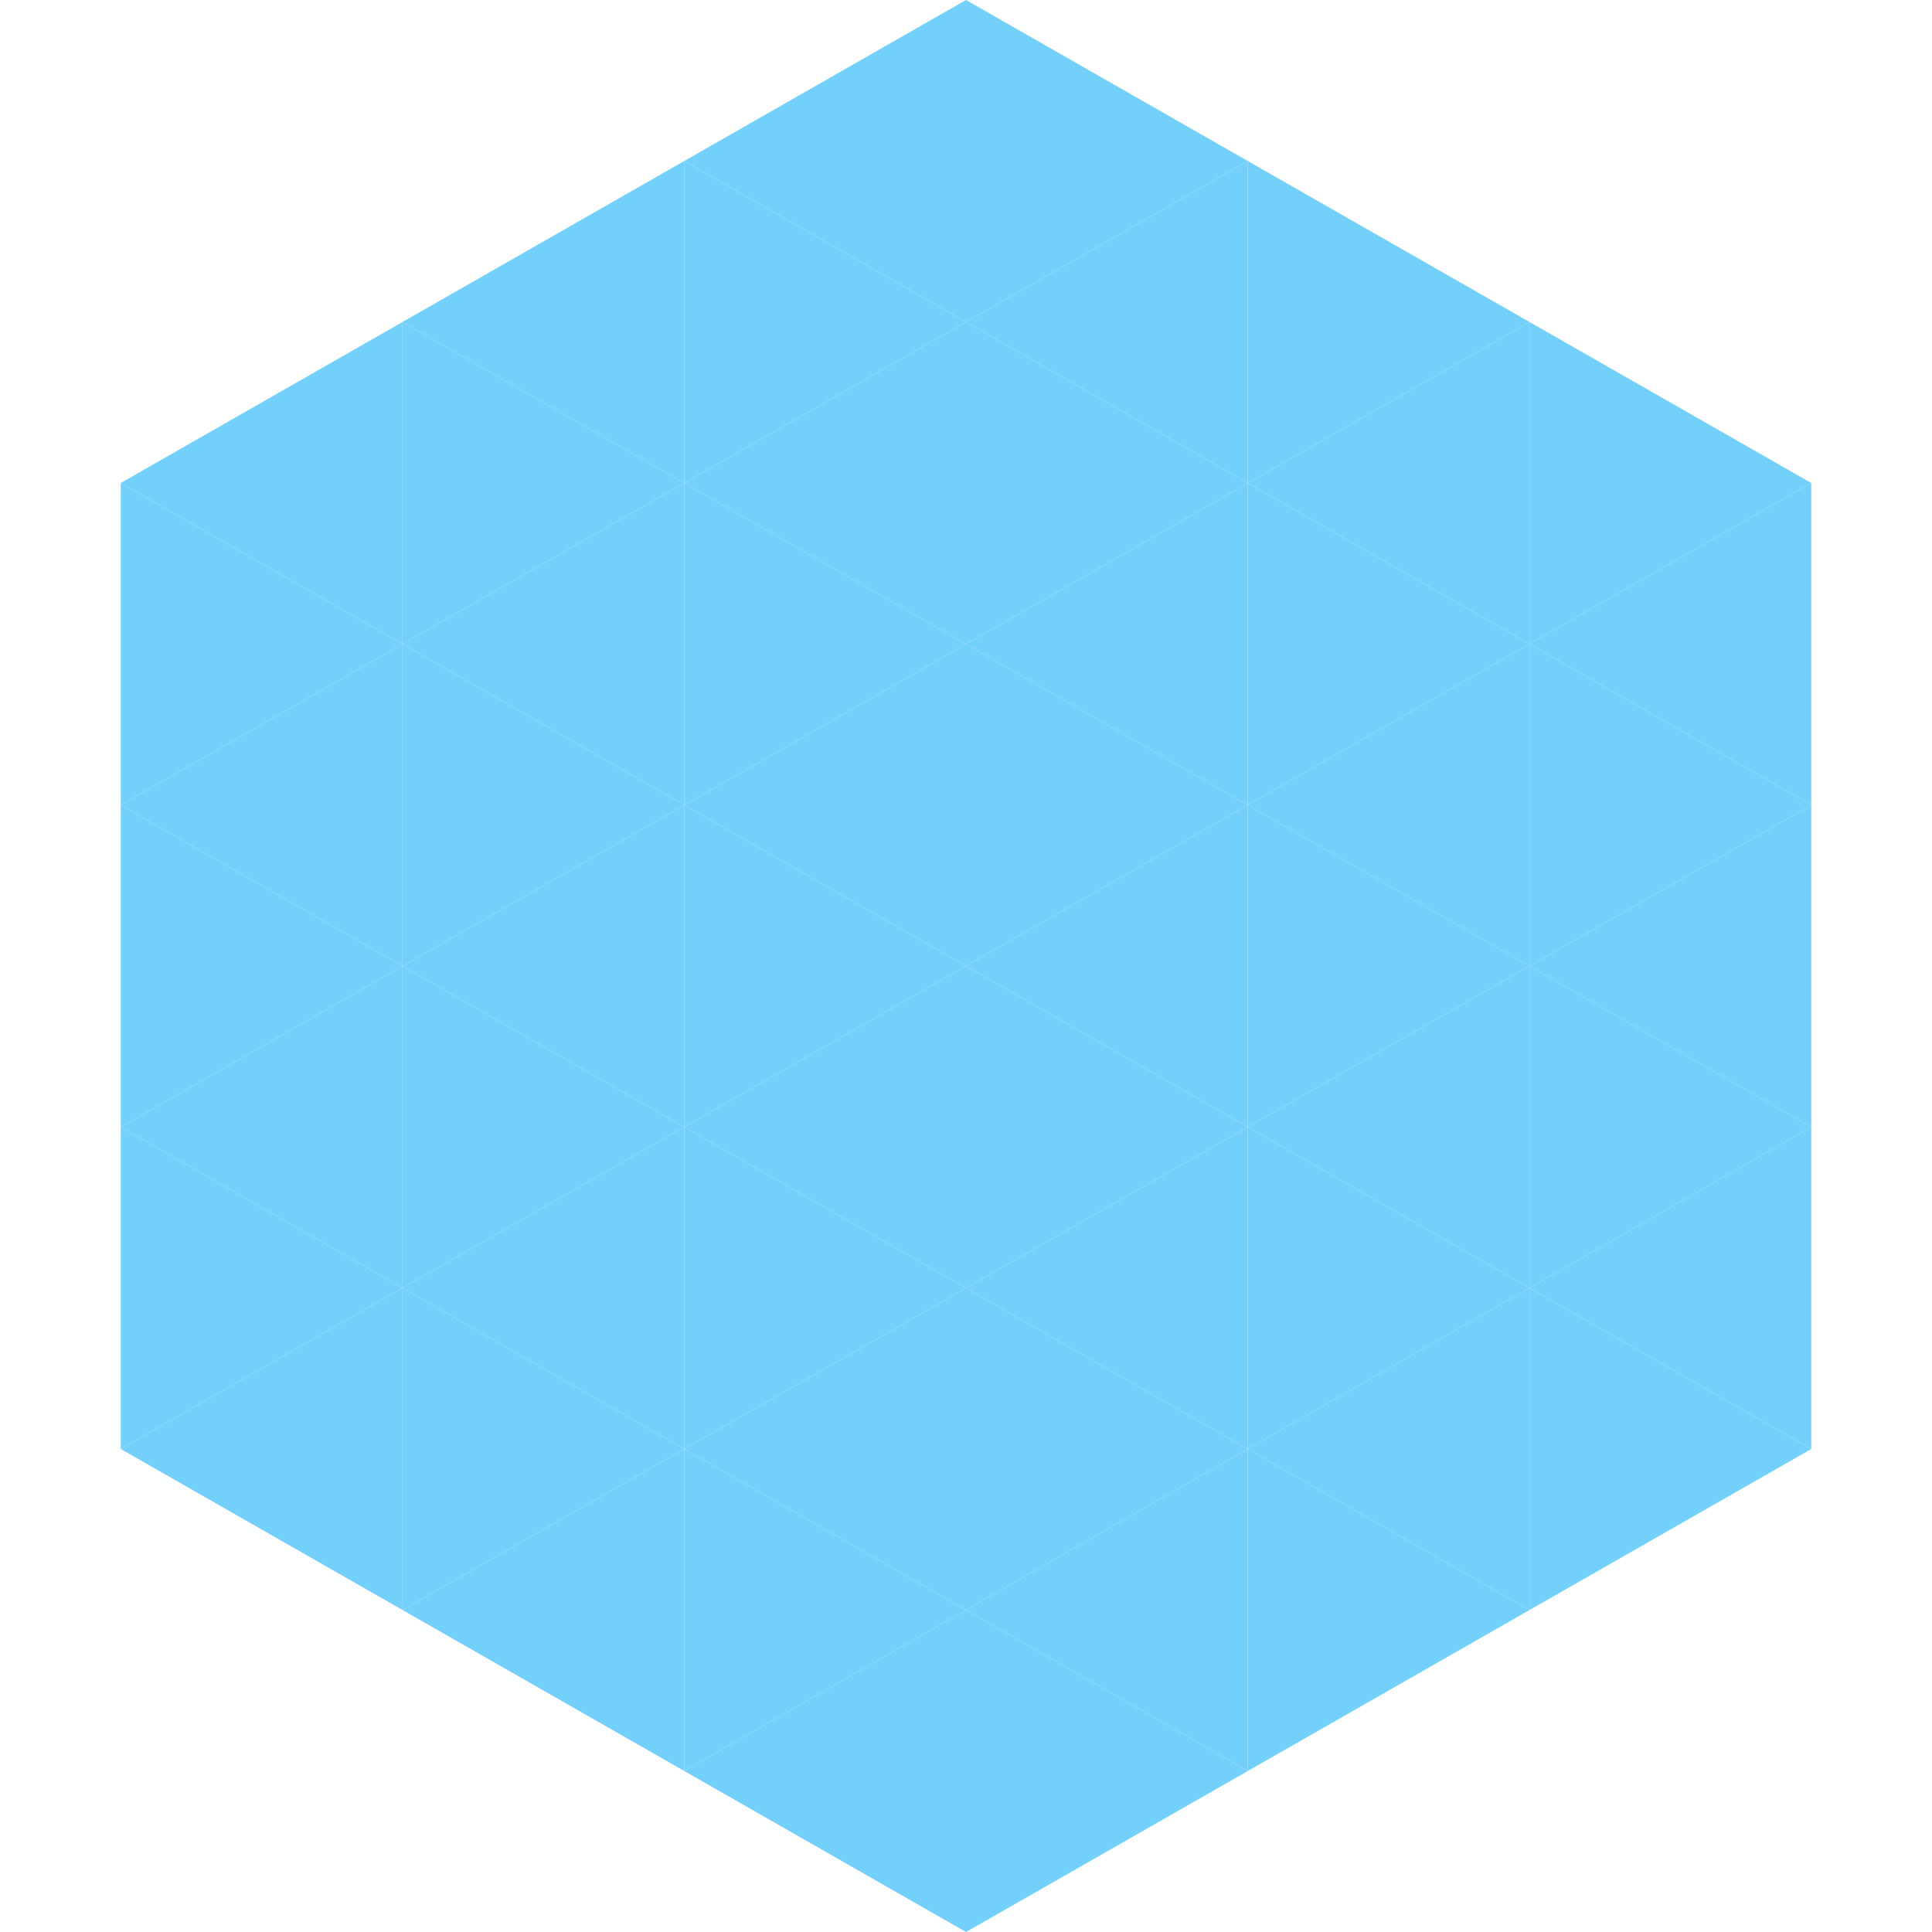 <?xml version="1.0"?>
<!-- Generated by SVGo -->
<svg width="240" height="240"
     xmlns="http://www.w3.org/2000/svg"
     xmlns:xlink="http://www.w3.org/1999/xlink">
<polygon points="50,40 15,60 50,80" style="fill:rgb(114,208,250)" />
<polygon points="190,40 225,60 190,80" style="fill:rgb(114,208,250)" />
<polygon points="15,60 50,80 15,100" style="fill:rgb(114,208,250)" />
<polygon points="225,60 190,80 225,100" style="fill:rgb(114,208,250)" />
<polygon points="50,80 15,100 50,120" style="fill:rgb(114,208,250)" />
<polygon points="190,80 225,100 190,120" style="fill:rgb(114,208,250)" />
<polygon points="15,100 50,120 15,140" style="fill:rgb(114,208,250)" />
<polygon points="225,100 190,120 225,140" style="fill:rgb(114,208,250)" />
<polygon points="50,120 15,140 50,160" style="fill:rgb(114,208,250)" />
<polygon points="190,120 225,140 190,160" style="fill:rgb(114,208,250)" />
<polygon points="15,140 50,160 15,180" style="fill:rgb(114,208,250)" />
<polygon points="225,140 190,160 225,180" style="fill:rgb(114,208,250)" />
<polygon points="50,160 15,180 50,200" style="fill:rgb(114,208,250)" />
<polygon points="190,160 225,180 190,200" style="fill:rgb(114,208,250)" />
<polygon points="15,180 50,200 15,220" style="fill:rgb(255,255,255); fill-opacity:0" />
<polygon points="225,180 190,200 225,220" style="fill:rgb(255,255,255); fill-opacity:0" />
<polygon points="50,0 85,20 50,40" style="fill:rgb(255,255,255); fill-opacity:0" />
<polygon points="190,0 155,20 190,40" style="fill:rgb(255,255,255); fill-opacity:0" />
<polygon points="85,20 50,40 85,60" style="fill:rgb(114,208,250)" />
<polygon points="155,20 190,40 155,60" style="fill:rgb(114,208,250)" />
<polygon points="50,40 85,60 50,80" style="fill:rgb(114,208,250)" />
<polygon points="190,40 155,60 190,80" style="fill:rgb(114,208,250)" />
<polygon points="85,60 50,80 85,100" style="fill:rgb(114,208,250)" />
<polygon points="155,60 190,80 155,100" style="fill:rgb(114,208,250)" />
<polygon points="50,80 85,100 50,120" style="fill:rgb(114,208,250)" />
<polygon points="190,80 155,100 190,120" style="fill:rgb(114,208,250)" />
<polygon points="85,100 50,120 85,140" style="fill:rgb(114,208,250)" />
<polygon points="155,100 190,120 155,140" style="fill:rgb(114,208,250)" />
<polygon points="50,120 85,140 50,160" style="fill:rgb(114,208,250)" />
<polygon points="190,120 155,140 190,160" style="fill:rgb(114,208,250)" />
<polygon points="85,140 50,160 85,180" style="fill:rgb(114,208,250)" />
<polygon points="155,140 190,160 155,180" style="fill:rgb(114,208,250)" />
<polygon points="50,160 85,180 50,200" style="fill:rgb(114,208,250)" />
<polygon points="190,160 155,180 190,200" style="fill:rgb(114,208,250)" />
<polygon points="85,180 50,200 85,220" style="fill:rgb(114,208,250)" />
<polygon points="155,180 190,200 155,220" style="fill:rgb(114,208,250)" />
<polygon points="120,0 85,20 120,40" style="fill:rgb(114,208,250)" />
<polygon points="120,0 155,20 120,40" style="fill:rgb(114,208,250)" />
<polygon points="85,20 120,40 85,60" style="fill:rgb(114,208,250)" />
<polygon points="155,20 120,40 155,60" style="fill:rgb(114,208,250)" />
<polygon points="120,40 85,60 120,80" style="fill:rgb(114,208,250)" />
<polygon points="120,40 155,60 120,80" style="fill:rgb(114,208,250)" />
<polygon points="85,60 120,80 85,100" style="fill:rgb(114,208,250)" />
<polygon points="155,60 120,80 155,100" style="fill:rgb(114,208,250)" />
<polygon points="120,80 85,100 120,120" style="fill:rgb(114,208,250)" />
<polygon points="120,80 155,100 120,120" style="fill:rgb(114,208,250)" />
<polygon points="85,100 120,120 85,140" style="fill:rgb(114,208,250)" />
<polygon points="155,100 120,120 155,140" style="fill:rgb(114,208,250)" />
<polygon points="120,120 85,140 120,160" style="fill:rgb(114,208,250)" />
<polygon points="120,120 155,140 120,160" style="fill:rgb(114,208,250)" />
<polygon points="85,140 120,160 85,180" style="fill:rgb(114,208,250)" />
<polygon points="155,140 120,160 155,180" style="fill:rgb(114,208,250)" />
<polygon points="120,160 85,180 120,200" style="fill:rgb(114,208,250)" />
<polygon points="120,160 155,180 120,200" style="fill:rgb(114,208,250)" />
<polygon points="85,180 120,200 85,220" style="fill:rgb(114,208,250)" />
<polygon points="155,180 120,200 155,220" style="fill:rgb(114,208,250)" />
<polygon points="120,200 85,220 120,240" style="fill:rgb(114,208,250)" />
<polygon points="120,200 155,220 120,240" style="fill:rgb(114,208,250)" />
<polygon points="85,220 120,240 85,260" style="fill:rgb(255,255,255); fill-opacity:0" />
<polygon points="155,220 120,240 155,260" style="fill:rgb(255,255,255); fill-opacity:0" />
</svg>
